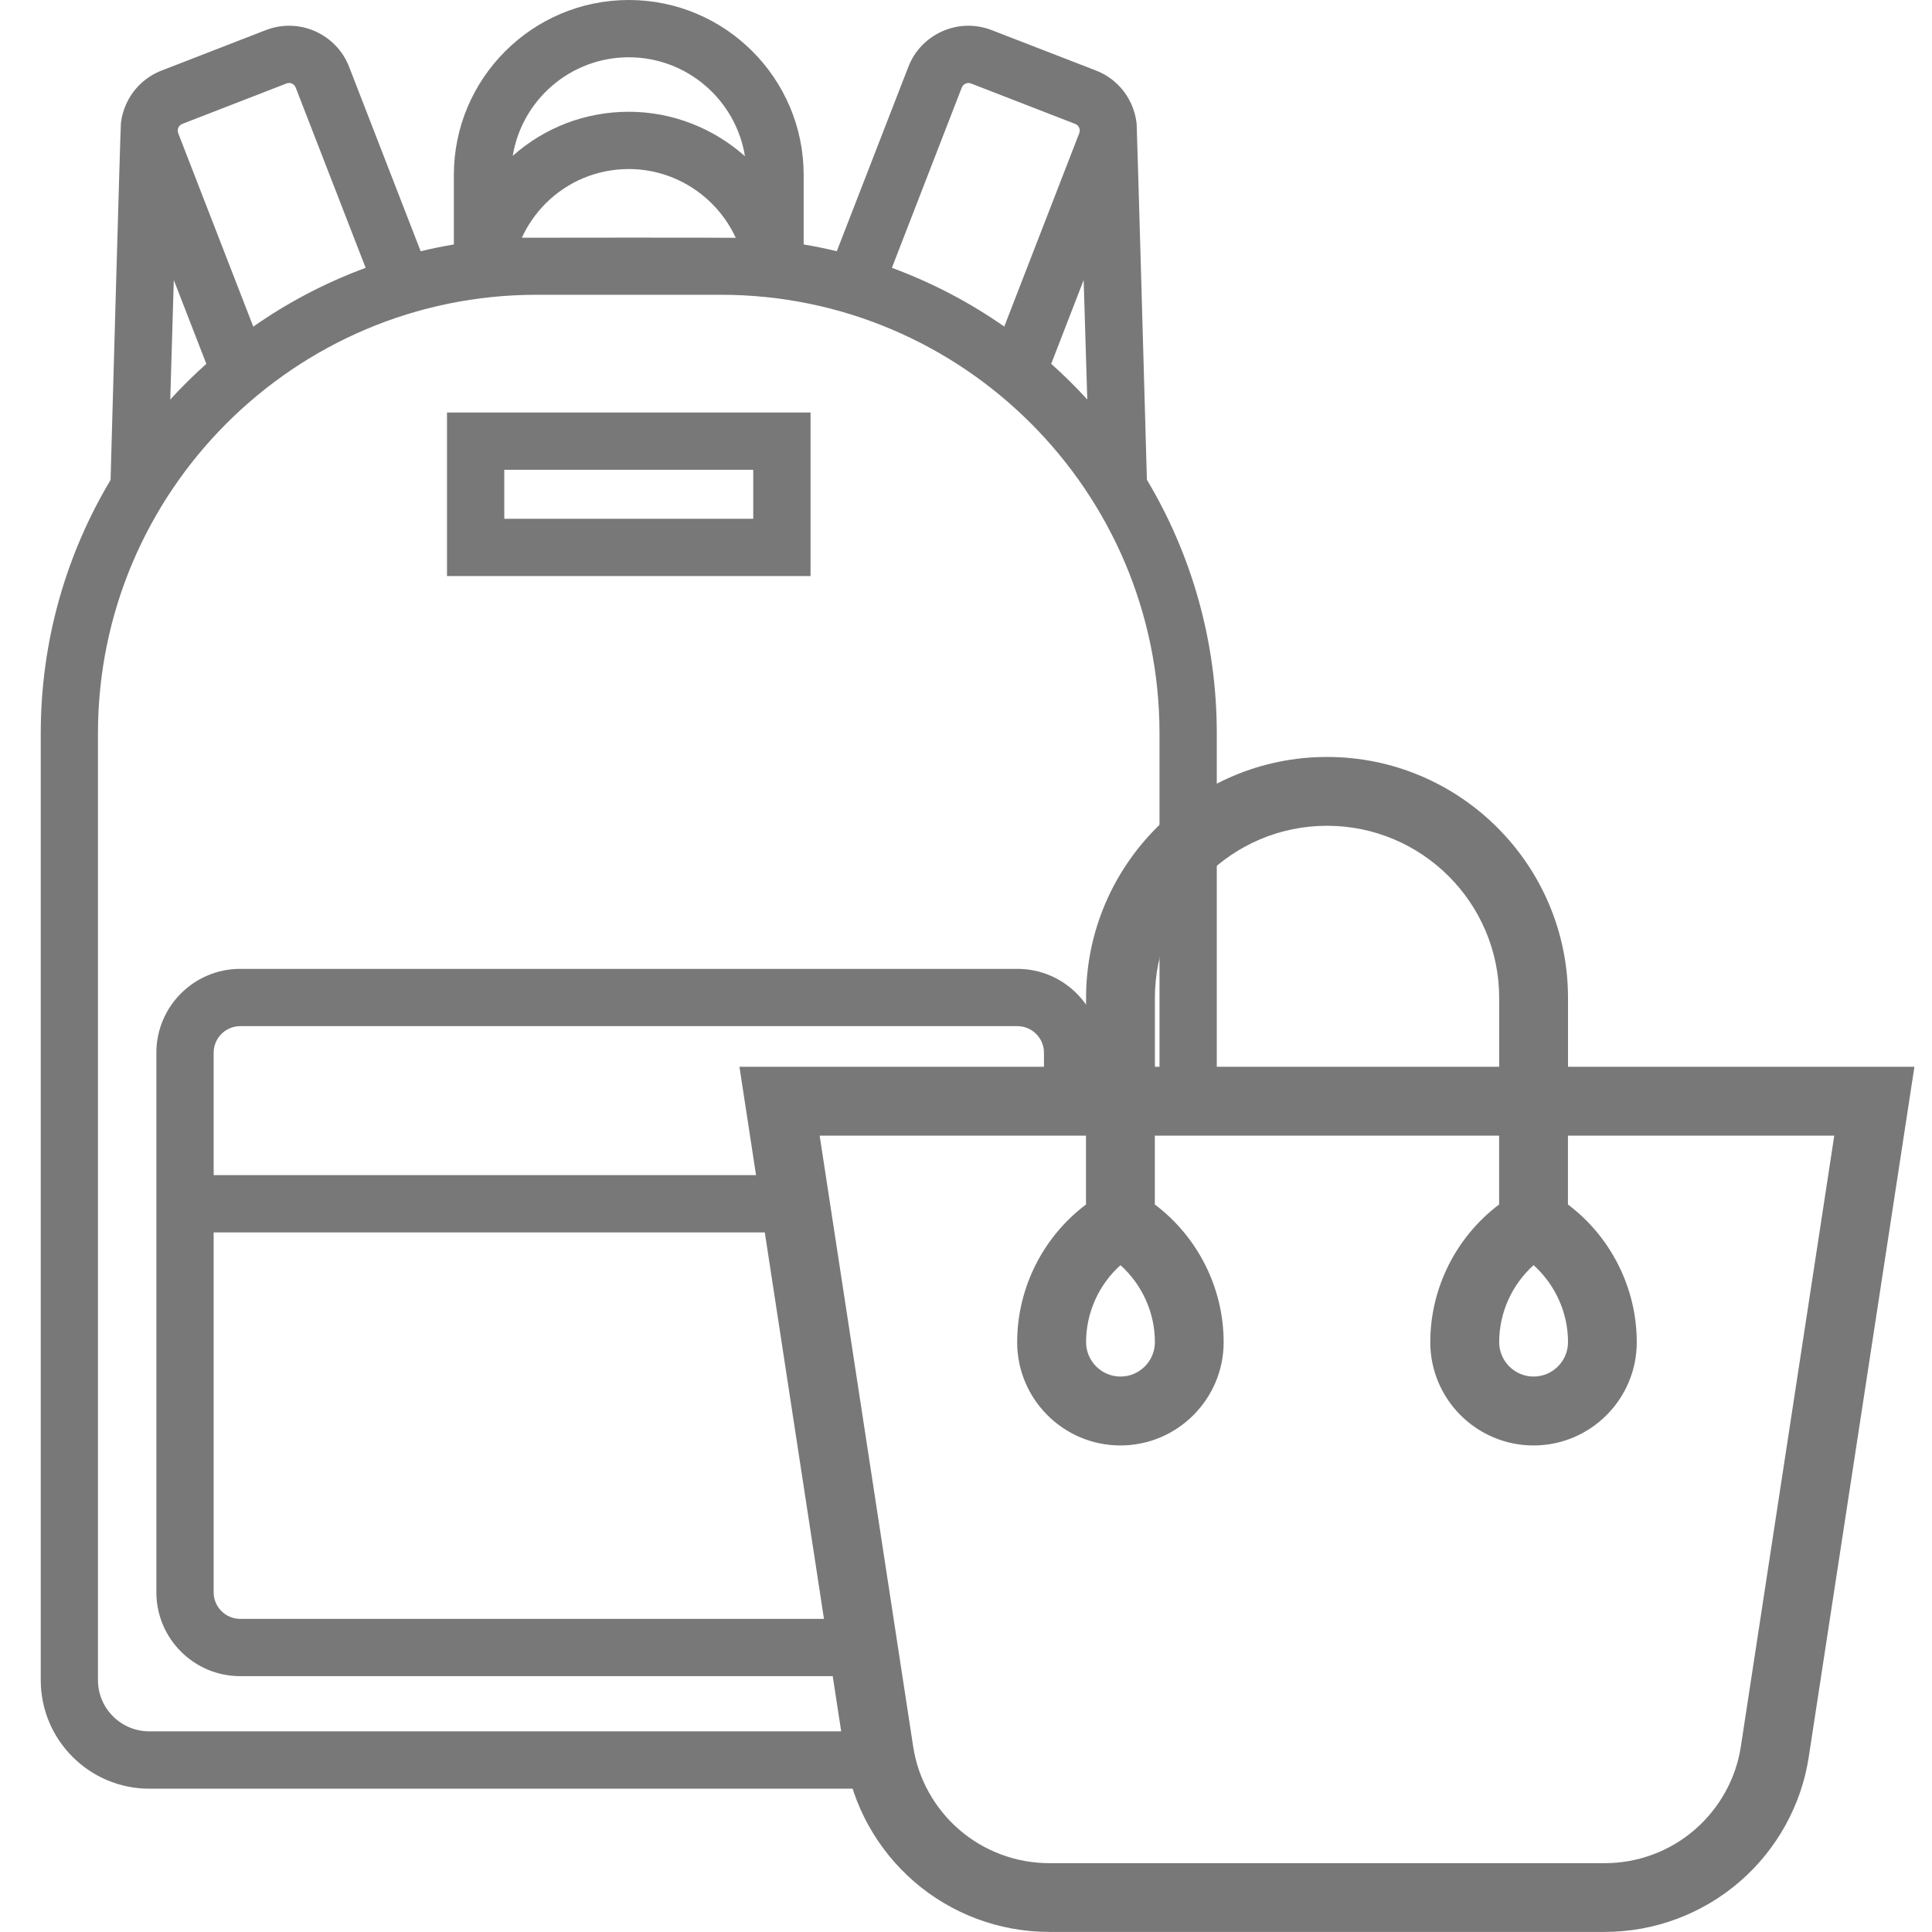 <?xml version="1.0" encoding="UTF-8"?> <svg xmlns="http://www.w3.org/2000/svg" xmlns:xlink="http://www.w3.org/1999/xlink" version="1.1" id="Capa_1" x="0px" y="0px" viewBox="0 0 256 256" style="enable-background:new 0 0 256 256;" xml:space="preserve"> <style type="text/css"> .st0{fill:#787878;} .st1{display:none;} .st2{fill-rule:evenodd;clip-rule:evenodd;fill:#787878;} .st3{fill:#FFFFFF;} </style> <path class="st0" d="M107.4,54.66H59.23v21.67h48.17V54.66z M99.81,68.74H66.82v-6.49h32.99V68.74z"></path> <path class="st0" d="M114.54,229.98l-0.09-0.57H19.77c-3.74,0-6.79-3.04-6.79-6.79V97.17c0-32.04,26.07-58.11,58.11-58.11h24.44 c32.04,0,58.11,26.07,58.11,58.11v49.44h7.59V97.17c0-12.27-3.38-23.76-9.26-33.6c0,0-1.31-46.62-1.36-47.18 c-0.09-0.86-0.32-1.72-0.68-2.54c-0.92-2.08-2.6-3.69-4.72-4.51L131.4,3.99c-2.12-0.82-4.44-0.77-6.53,0.15 c-2.08,0.92-3.69,2.6-4.51,4.72l-9.48,24.43c-1.45-0.35-2.91-0.65-4.39-0.9v-9.21C106.49,10.4,96.1,0,83.32,0 C70.54,0,60.14,10.4,60.14,23.18v9.21c-1.48,0.25-2.95,0.55-4.4,0.9L46.26,8.86c-0.82-2.12-2.43-3.8-4.51-4.72 c-2.08-0.92-4.4-0.97-6.53-0.15L21.41,9.35c-2.12,0.82-3.8,2.43-4.72,4.51c-0.35,0.79-0.57,1.61-0.67,2.45 c-0.07,0.59-1.37,47.29-1.37,47.29C8.78,73.42,5.4,84.91,5.4,97.17v125.46c0,7.93,6.45,14.38,14.38,14.38h99.09L114.54,229.98z M144.07,52.93c-1.51-1.65-3.11-3.23-4.78-4.72l4.3-11.1L144.07,52.93z M127.44,11.6c0.19-0.48,0.73-0.72,1.22-0.54l13.81,5.36 c0.3,0.12,0.45,0.33,0.52,0.5c0.07,0.16,0.13,0.42,0.02,0.72l-9.94,25.63c-4.57-3.19-9.57-5.82-14.89-7.78L127.44,11.6z M69.15,31.5 c0.76-1.67,1.82-3.2,3.15-4.54c2.94-2.94,6.86-4.56,11.02-4.56c6.2,0,11.68,3.7,14.17,9.11C96.84,31.48,69.79,31.48,69.15,31.5z M83.32,7.59c7.75,0,14.2,5.69,15.39,13.11c-4.13-3.67-9.55-5.89-15.39-5.89c-5.73,0-11.13,2.07-15.38,5.84 C69.15,13.25,75.58,7.59,83.32,7.59z M23.63,16.92c0.07-0.16,0.22-0.38,0.52-0.5l13.81-5.36c0.48-0.19,1.03,0.05,1.22,0.54 l9.27,23.89c-5.32,1.96-10.32,4.59-14.89,7.79l-9.95-25.64C23.5,17.34,23.56,17.08,23.63,16.92z M23.03,37.11l4.31,11.1 c-1.67,1.5-3.27,3.07-4.78,4.73L23.03,37.11z"></path> <path class="st0" d="M112.21,214.51H31.83c-1.94,0-3.52-1.58-3.52-3.52v-47.69h76.22l-1.14-7.59H28.31v-16.22 c0-1.94,1.58-3.52,3.52-3.52h102.98c1.94,0,3.52,1.58,3.52,3.52v7.13h7.59v-7.13c0-6.13-4.98-11.11-11.11-11.11H31.83 c-6.13,0-11.11,4.98-11.11,11.11v71.5c0,6.13,4.98,11.11,11.11,11.11h81.52L112.21,214.51z"></path> <g> <path class="st0" d="M207.77,141.35v-9.12c0-17.61-14.32-31.93-31.93-31.93s-31.93,14.32-31.93,31.93v9.12H97.98l14,91.45 c0.98,6.4,4.23,12.26,9.14,16.52c4.97,4.3,11.33,6.67,17.91,6.67h73.59c6.58,0,12.94-2.37,17.91-6.67 c4.92-4.26,8.17-10.13,9.14-16.52l14-91.45H207.77z M153.03,132.23c0-12.58,10.23-22.81,22.81-22.81 c12.58,0,22.81,10.23,22.81,22.81v9.12h-45.62V132.23z M230.67,231.43c-0.65,4.26-2.82,8.16-6.1,11.01 c-3.31,2.87-7.55,4.44-11.94,4.44h-73.59c-4.39,0-8.63-1.58-11.94-4.44c-3.28-2.84-5.45-6.75-6.1-11.01l-12.39-80.95h35.29v9.12 c-5.68,4.28-9.12,11.05-9.12,18.25c0,7.55,6.14,13.68,13.68,13.68s13.68-6.14,13.68-13.68c0-7.2-3.44-13.97-9.12-18.25v-9.12h45.62 v9.12c-5.68,4.28-9.12,11.05-9.12,18.25c0,7.55,6.14,13.68,13.68,13.68c7.55,0,13.68-6.14,13.68-13.68c0-7.2-3.44-13.97-9.12-18.25 v-9.12h35.29L230.67,231.43z M153.03,177.84c0,2.52-2.05,4.56-4.56,4.56s-4.56-2.05-4.56-4.56c0-3.92,1.7-7.63,4.56-10.2 C151.33,170.22,153.03,173.92,153.03,177.84L153.03,177.84z M207.77,177.84c0,2.52-2.05,4.56-4.56,4.56s-4.56-2.05-4.56-4.56 c0-3.92,1.7-7.63,4.56-10.2C206.07,170.22,207.77,173.92,207.77,177.84L207.77,177.84z"></path> </g> </svg> 